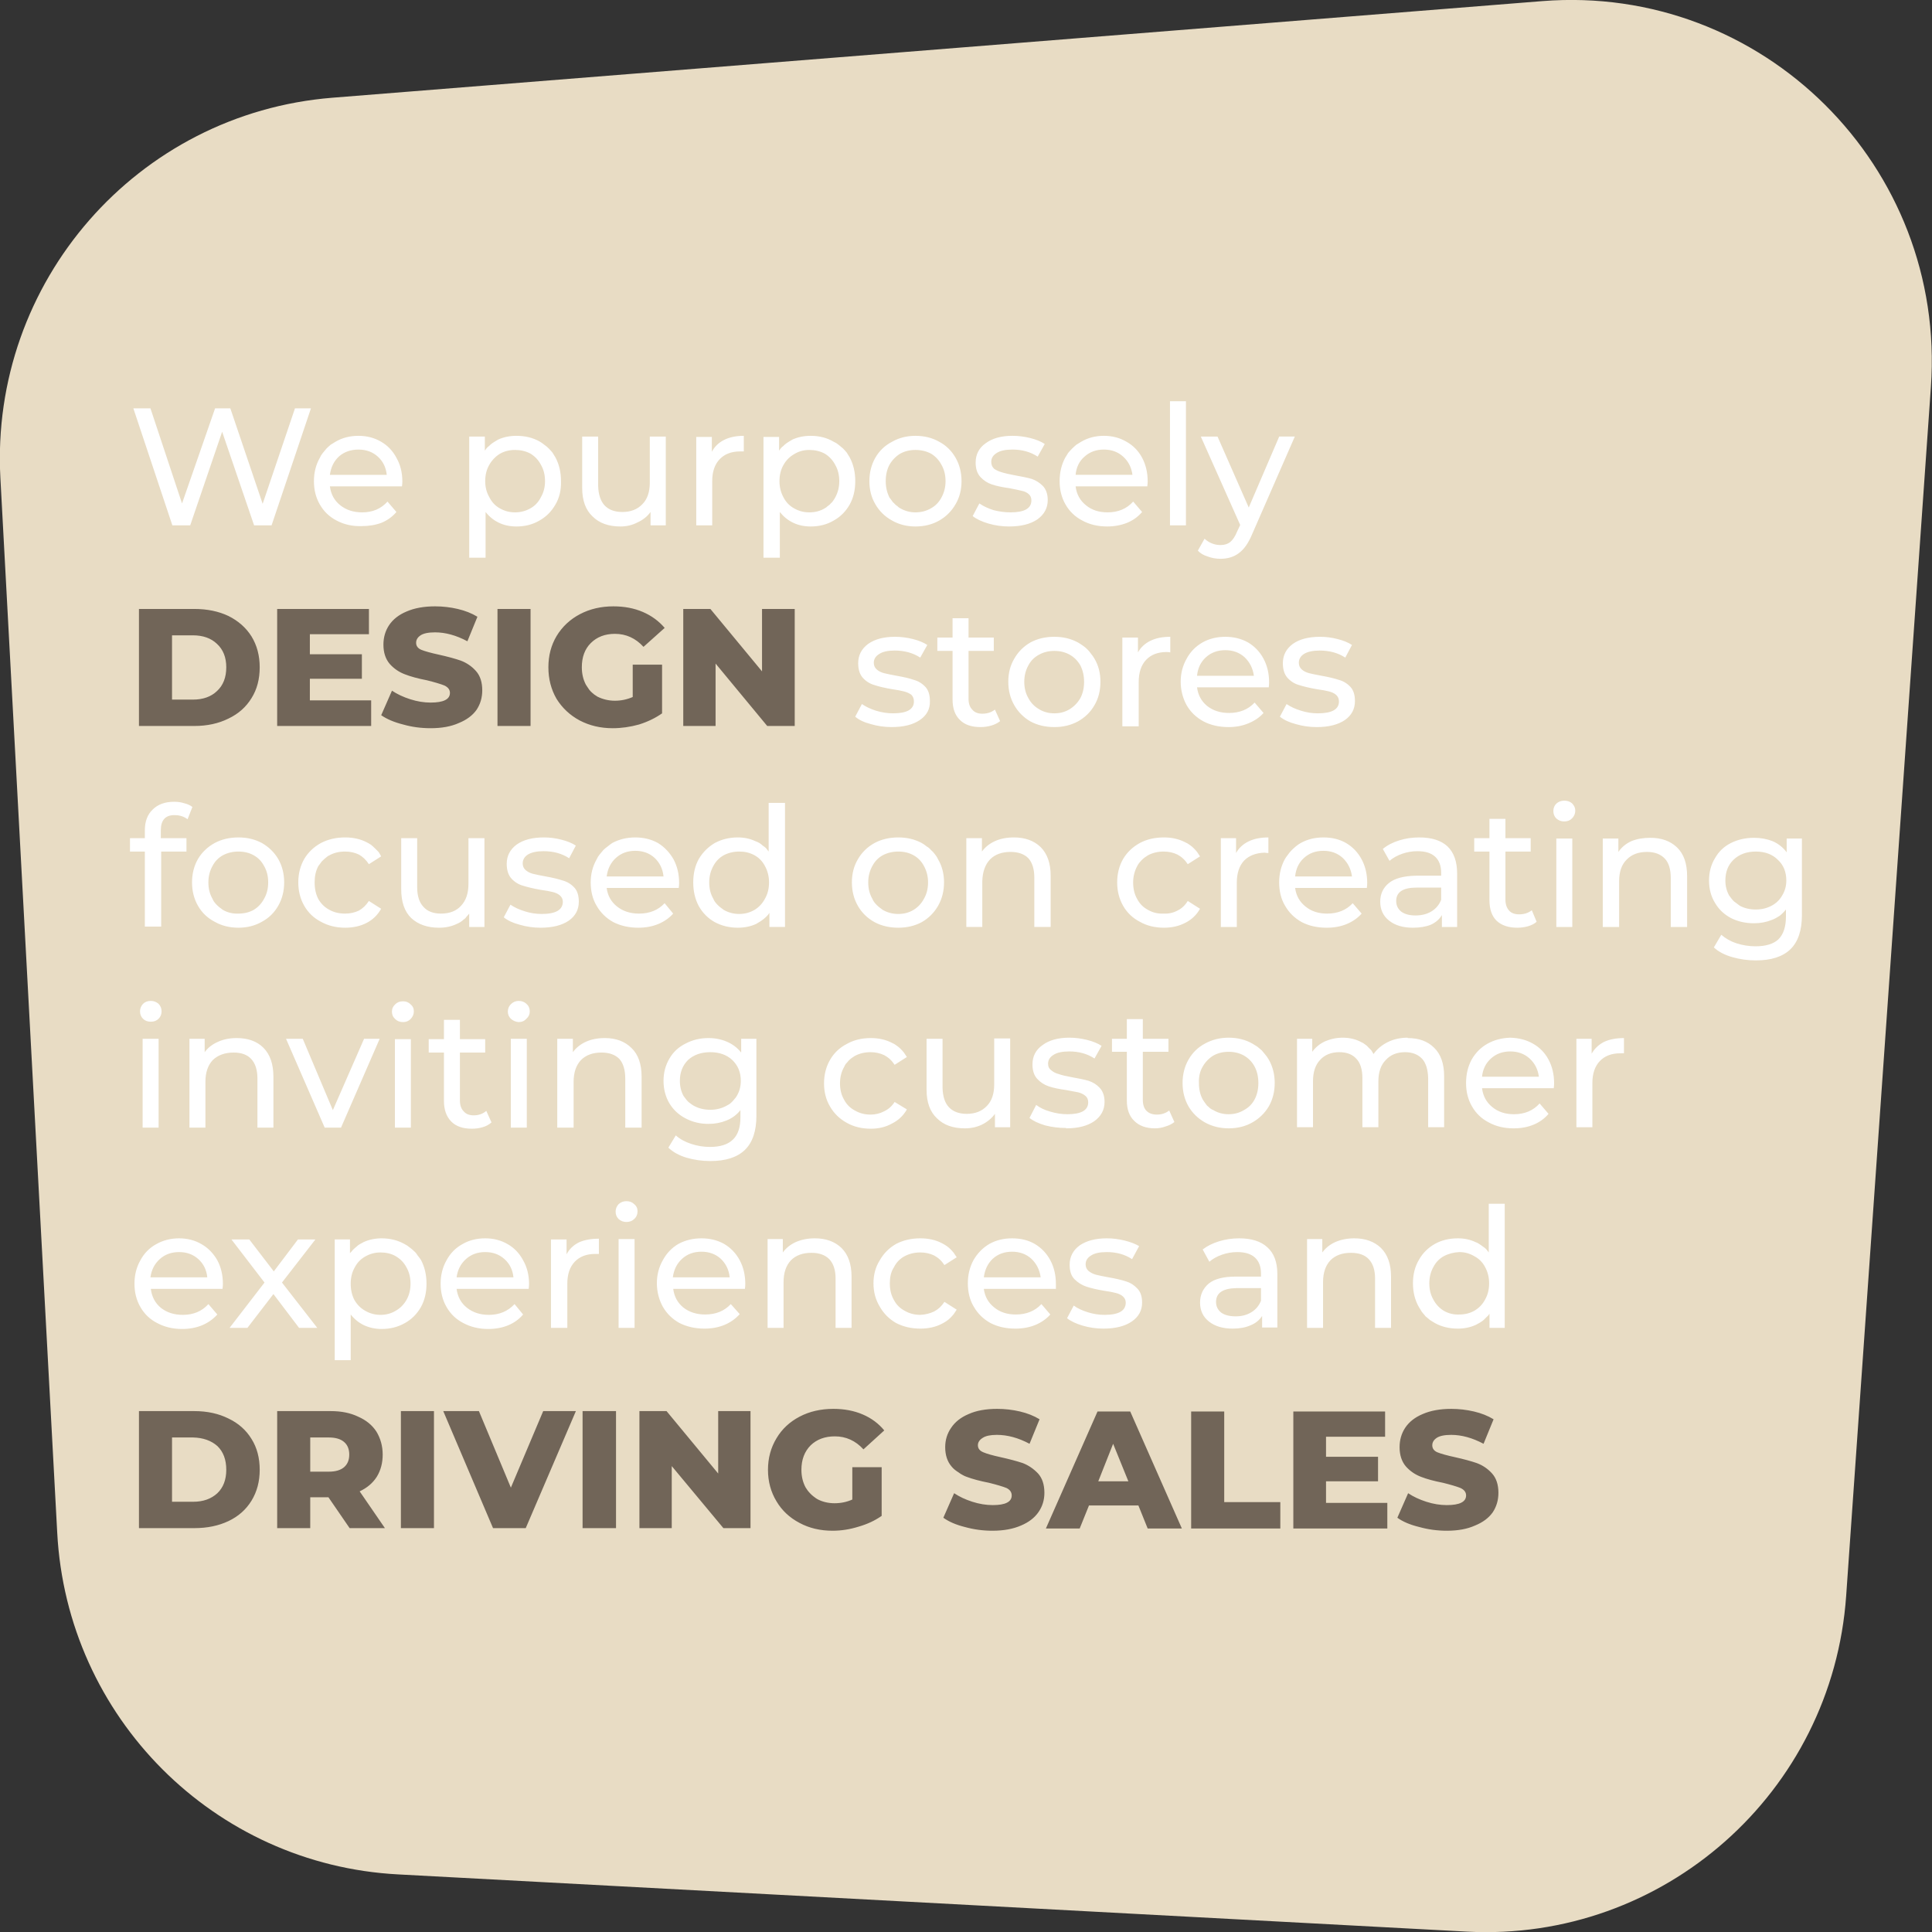 <svg version="1.2" xmlns="http://www.w3.org/2000/svg" viewBox="0 0 520 520" width="520" height="520">
	<rect x="0" y="0" width="520" height="520" fill="#333333" stroke="none"/>
	<title>D - S - B with text-02-svg</title>
	<defs>
		<clipPath clipPathUnits="userSpaceOnUse" id="cp1">
			<path d="m35 108.01h450v303.99h-450z"/>
		</clipPath>
	</defs>
	<style>
		.s0 { fill: #e8dcc4 } 
		.s1 { fill: #716558 } 
		.s2 { fill: #ffffff } 
	</style>
	<g id="Layer 1">
		<path id="Layer_2" class="s0" d="m107.2 504.5l287.6 15.4c52.9 2.8 98.4-37.4 102.1-90.4l22.8-325.3c4.2-59.4-45.3-108.6-104.6-103.9l-325.6 26c-52.6 4.2-92.2 49.6-89.4 102.3l15.3 283.9c2.6 49.7 42.2 89.4 91.8 92z"/>
		<g id="Clip-Path: Layer_1" clip-path="url(#cp1)">
			<g id="Layer_1">
				<path class="s1" d="m389.4 412q4.5 0 7.6-1.4 3.2-1.3 4.8-3.6 1.5-2.3 1.5-5.2 0-3.3-1.7-5.2-1.7-1.9-4.1-2.8-2.3-0.8-5.9-1.6-3.2-0.7-4.7-1.3-1.4-0.6-1.4-1.9 0-1.2 1.2-2 1.2-0.8 3.9-0.8 4.2 0 8.7 2.4l2.7-6.6q-2.3-1.4-5.3-2.1-3-0.7-6.1-0.7-4.5 0-7.7 1.4-3.1 1.3-4.7 3.7-1.5 2.3-1.5 5.2 0 3.2 1.7 5.2 1.7 1.9 4.1 2.8 2.3 0.9 5.9 1.6 3.2 0.8 4.7 1.4 1.5 0.7 1.5 2 0 2.6-5.2 2.6-2.7 0-5.5-0.9-2.8-0.9-4.9-2.3l-2.9 6.6q2.2 1.6 5.9 2.5 3.6 1 7.4 1m-32.5-7.5v-5.8h14v-6.6h-14v-5.4h15.9v-6.8h-24.7v31.5h25.3v-6.9c0 0-16.5 0-16.5 0zm-36.3 6.9h24v-7.1h-15.1v-24.4h-8.9c0 0 0 31.5 0 31.5zm-11.8 0h9.3l-13.9-31.5h-8.8l-13.9 31.5h9.1l2.5-6.2h13.3l2.5 6.2zm-13.2-12.7l4-10.1 4.1 10.1zm-28.5 13.3q4.5 0 7.7-1.4 3.1-1.3 4.7-3.6 1.6-2.3 1.6-5.2 0-3.3-1.7-5.2-1.8-1.9-4.1-2.8-2.4-0.8-6-1.6-3.2-0.7-4.6-1.3-1.5-0.6-1.5-1.9 0-1.2 1.3-2 1.2-0.8 3.8-0.8 4.3 0 8.8 2.4l2.7-6.6q-2.3-1.4-5.3-2.1-3-0.7-6.1-0.7-4.6 0-7.7 1.4-3.1 1.3-4.7 3.7-1.6 2.3-1.6 5.2 0 3.2 1.7 5.2 0.4 0.5 0.9 0.9 0.5 0.4 1 0.7 0.5 0.4 1.1 0.7 0.5 0.3 1.1 0.5 2.4 0.9 6 1.6 3.2 0.8 4.7 1.4 1.4 0.7 1.4 2 0 2.6-5.1 2.6-2.7 0-5.5-0.9-2.8-0.9-4.9-2.3l-2.9 6.6q2.2 1.6 5.8 2.5 3.6 1 7.4 1m-37.7-8.4q-2.2 1-4.8 1c-1.7 0-3.3-0.4-4.6-1.1q-0.5-0.3-1-0.7-0.4-0.3-0.8-0.7-0.4-0.4-0.8-0.9-0.3-0.4-0.6-0.9-1.1-2.1-1.1-4.7 0-4.1 2.5-6.6 2.5-2.4 6.5-2.4 4.5 0 7.7 3.5l5.6-5.1q-2.3-2.8-5.8-4.3-3.5-1.5-7.9-1.5-5.1 0-9.1 2.1-4 2.1-6.2 5.8-2.3 3.8-2.3 8.5 0 4.7 2.3 8.5 2.2 3.7 6.2 5.8 3.9 2.1 8.9 2.1 3.5 0 7-1.1 3.5-1 6.2-2.9v-13.1h-7.9v8.7zm-36.1-23.8v16.8l-13.9-16.8h-7.3v31.5h8.7v-16.7l13.9 16.7h7.3v-31.5zm-36.5 31.5h9v-31.5h-9zm-10.6-31.5l-8.7 20.6-8.6-20.6h-9.6l13.4 31.5h8.8l13.5-31.5c0 0-8.8 0-8.8 0zm-38.3 31.5h8.9v-31.5h-8.9zm-13.8 0h9.5l-6.8-9.9q3-1.4 4.6-3.9 1.6-2.6 1.6-6c0-2.3-0.6-4.4-1.7-6.2q-1.7-2.6-4.9-4-3.1-1.5-7.4-1.5h-14.4v31.5h8.9v-8.3h4.9c0 0 5.7 8.3 5.7 8.3zm-0.1-19.8q0 2.2-1.4 3.4-1.4 1.2-4.1 1.2h-5v-9.2h5q2.7 0 4.1 1.2 1.4 1.2 1.4 3.4zm-56.6 19.8h14.9q5.2 0 9.2-1.9 4-1.9 6.2-5.5 2.2-3.6 2.2-8.3 0-4.8-2.2-8.3-2.2-3.6-6.2-5.5-4-2-9.2-2h-14.9c0 0 0 31.5 0 31.5zm8.9-7.1v-17.3h5.7q4 0.1 6.5 2.3 2.4 2.3 2.4 6.4 0 4-2.4 6.3-2.5 2.3-6.5 2.3h-5.7z"/>
				<path class="s2" d="m400.7 324v13.1q-0.3-0.4-0.7-0.9-0.4-0.4-0.9-0.7-0.5-0.4-1-0.7-0.4-0.3-1-0.5-2.1-1-4.7-1-3.5 0-6.2 1.5-2.8 1.6-4.3 4.3-1.6 2.7-1.6 6.3 0 3.6 1.6 6.4 0.4 0.7 0.8 1.3 0.5 0.6 1 1.2 0.6 0.5 1.2 1 0.6 0.4 1.3 0.8 2.7 1.5 6.2 1.5 2.6 0 4.8-1 0.6-0.3 1.1-0.6 0.5-0.3 1-0.7 0.4-0.4 0.8-0.8 0.5-0.4 0.8-0.9v3.8h4.1v-33.4h-4.3zm-7.9 29.8q-2.3 0.1-4.2-1-1.8-1.1-2.8-3-1.1-1.9-1.1-4.4 0-2.4 1.1-4.4 1-1.9 2.8-2.9 1.9-1 4.2-1.1c1.5 0 2.8 0.4 4 1.1q1.9 1 2.9 2.9 1.1 2 1.1 4.4 0 2.5-1.1 4.4-1 1.9-2.9 3-1.8 1-4 1zm-28.3-20.5q-2.8 0-5.1 1-2.2 1-3.5 2.8v-3.6h-4.1v23.9h4.3v-12.3q0-3.8 2-5.9 2-2 5.5-2 3.2 0 4.8 1.7 1.7 1.8 1.7 5.2v13.3h4.3v-13.8q0-5-2.7-7.7-2.7-2.6-7.2-2.6m-31 0q-2.8 0-5.4 0.8-2.6 0.8-4.4 2.2l1.8 3.3q1.4-1.2 3.4-1.9 2-0.7 4.1-0.7 3.2 0 4.8 1.5 1.6 1.5 1.6 4.3v0.8h-6.8q-5 0-7.3 1.9-2.3 2-2.3 5.1 0 3.2 2.4 5.1 2.4 1.9 6.4 1.9 2.8 0 4.8-0.9 2-0.8 3.1-2.5v3.1h4.1v-14.4q0-4.8-2.7-7.2-2.6-2.4-7.6-2.4m-0.9 21q-2.5 0-3.9-1-1.4-1.1-1.4-2.9 0-3.6 5.5-3.7h6.6v3.4q-0.8 2-2.6 3.1-1.8 1.1-4.2 1.1m-35.6 3.3q4.8 0 7.6-1.9 2.8-1.9 2.8-5.1 0-2.5-1.3-3.8-1.3-1.4-3-1.9-1.8-0.6-4.7-1.1-2.2-0.4-3.4-0.7-1.1-0.3-2-1-0.8-0.7-0.8-1.8 0-1.5 1.5-2.4 1.4-0.9 4.2-0.9 3.9 0 6.8 1.9l1.9-3.5q-1.5-0.9-3.9-1.5-2.4-0.6-4.8-0.6-4.5 0-7.3 1.9-2.7 2-2.7 5.2 0 2.6 1.3 3.9 1.4 1.4 3.2 2 1.8 0.6 4.7 1.1 2.1 0.3 3.2 0.6 1.2 0.3 1.9 0.9 0.8 0.7 0.8 1.7 0 3.3-5.7 3.3-2.3 0-4.5-0.7-2.3-0.7-3.8-1.8l-1.8 3.4q1.5 1.2 4.2 2 2.7 0.8 5.6 0.8m-12.8-12q0-3.6-1.5-6.4-1.5-2.8-4.2-4.4-2.6-1.5-6.1-1.5-3.4 0-6.1 1.5-2.7 1.6-4.3 4.4-1.5 2.8-1.5 6.2c0 2.3 0.5 4.5 1.6 6.3q1.6 2.8 4.5 4.4 2.9 1.5 6.7 1.5 3 0 5.4-1 2.4-1 4-2.8l-2.4-2.8q-2.6 2.8-6.9 2.8-3.5 0-5.8-1.9-2.4-1.9-2.8-5h19.4q0-0.8 0-1.3m-11.8-8.7q3.1 0 5.2 1.9 2.1 2 2.5 5h-15.3q0.4-3.1 2.4-5 2.1-1.9 5.2-1.9zm-24.7 20.7q3.3 0 5.8-1.3 0.6-0.3 1.2-0.7 0.6-0.4 1.1-0.9 0.5-0.5 0.9-1 0.4-0.6 0.8-1.2l-3.3-2.1q-1.1 1.7-2.8 2.6-1.7 0.8-3.7 0.9-2.3 0-4.2-1.1-1.9-1-2.9-2.9-1.1-1.9-1.1-4.5c0-1.6 0.3-3.1 1.1-4.3q1-2 2.9-3 1.9-1 4.2-1 2 0 3.7 0.8 1.7 0.9 2.8 2.6l3.3-2.1q-0.4-0.6-0.8-1.2-0.4-0.5-0.9-1-0.5-0.5-1.1-0.9-0.6-0.4-1.2-0.7-2.5-1.3-5.8-1.3-3.6 0-6.5 1.5-2.8 1.6-4.4 4.4-1.7 2.7-1.7 6.2 0 3.5 1.7 6.3 1.6 2.8 4.4 4.4 2.9 1.5 6.5 1.5zm-28.4-24.3q-2.8 0-5.1 1-2.2 1-3.5 2.8v-3.6h-4.1v23.9h4.3v-12.3q0-3.8 2-5.9 2-2 5.5-2 3.1 0 4.8 1.7 1.7 1.8 1.7 5.2v13.3h4.3v-13.8q0-5-2.7-7.7-2.7-2.6-7.2-2.6zm-18.7 12.3q0-3.6-1.5-6.4-1.5-2.8-4.2-4.4-2.7-1.5-6.1-1.5-3.4 0-6.2 1.5-2.7 1.6-4.2 4.4-1.6 2.8-1.6 6.2c0 2.3 0.6 4.5 1.6 6.3q1.6 2.8 4.5 4.4 3 1.5 6.7 1.5 3 0 5.4-1 2.4-1 4.1-2.9l-2.4-2.7q-2.6 2.8-6.9 2.8-3.5 0-5.9-1.9-2.3-1.9-2.7-5h19.3q0.1-0.8 0.1-1.3m-11.8-8.7q3.1 0 5.2 1.9 2.1 2 2.4 5h-15.3q0.4-3.1 2.5-5 2.1-1.9 5.2-1.9zm-20.2-8q1.3 0 2.1-0.8 0.9-0.8 0.9-2.1c0-0.8-0.3-1.4-0.9-1.9q-0.8-0.8-2.1-0.8-1.2 0-2.1 0.8-0.8 0.9-0.8 2 0 1.2 0.8 2 0.9 0.8 2.1 0.8zm-2.1 28.5h4.3v-23.9h-4.3zm-14-19.8v-4h-4.2v23.8h4.4v-11.9q0-3.8 2-5.9 2-2.1 5.5-2.1 0.6 0 1 0v-4.1q-3.2 0-5.4 1-2.2 1.1-3.3 3.2m-10.1 8q0-3.6-1.6-6.4-1.5-2.8-4.1-4.3-2.7-1.6-6.1-1.6-3.5 0-6.2 1.6-2.7 1.5-4.2 4.3-1.6 2.8-1.6 6.3c0 2.3 0.5 4.4 1.6 6.3q1.6 2.8 4.5 4.3 3 1.6 6.7 1.6 3 0 5.4-1 2.4-1 4-2.9l-2.3-2.8q-2.7 2.9-6.9 2.9-3.5 0-5.9-1.9-2.4-1.9-2.8-5.1h19.4q0.1-0.8 0.1-1.3m-11.8-8.6q3.1 0 5.2 1.9 2.1 1.9 2.4 4.9h-15.3q0.4-3 2.5-4.9 2.1-1.9 5.2-1.9zm-27.8-3.7q-2.7 0-4.9 1-0.5 0.3-1.1 0.6-0.5 0.3-0.9 0.7-0.5 0.4-0.9 0.8-0.4 0.5-0.8 0.9v-3.7h-4.1v32.5h4.3v-12.3q1.5 1.9 3.6 2.9 2.2 1 4.7 1 3.5 0 6.3-1.6 2.7-1.5 4.3-4.3 1.5-2.7 1.5-6.3 0-3.6-1.5-6.4-0.4-0.6-0.9-1.2-0.4-0.7-1-1.2-0.5-0.5-1.2-1-0.6-0.5-1.2-0.8-2.8-1.6-6.3-1.6m-0.3 20.6q-2.2 0-4.1-1.1-1.8-1-2.9-2.9-1-1.9-1-4.4 0-2.5 1.1-4.4 1-1.9 2.8-2.9 1.9-1.1 4.1-1.1c1.5 0 2.9 0.3 4.1 1q1.9 1.1 2.9 3 1.1 1.9 1.1 4.4 0 2.5-1.1 4.4-1.1 1.9-2.9 2.9-1.8 1.1-4.1 1.1zm-17 3.5l-9.5-12.2 9-11.6h-4.7l-6.5 8.6-6.6-8.6h-4.8l8.9 11.6-9.4 12.2h4.8l7-9.1 6.9 9.1zm-25.4-11.8q0-3.6-1.5-6.4-1.6-2.8-4.2-4.3-2.7-1.6-6.1-1.6-3.4 0-6.2 1.6-2.7 1.5-4.2 4.3-1.6 2.8-1.6 6.3c0 2.3 0.5 4.4 1.6 6.3q1.6 2.8 4.5 4.3 3 1.6 6.7 1.6 3 0 5.4-1 2.4-1 4.1-2.9l-2.4-2.8q-2.6 2.9-6.9 2.9-3.5 0-5.9-1.9-2.3-1.9-2.7-5.1h19.3q0.1-0.8 0.1-1.3m-11.8-8.6q3.1 0 5.2 1.9 2.1 1.9 2.4 4.9h-15.3q0.4-3 2.5-4.9 2.1-1.9 5.2-1.9zm380.2-53.4v-4h-4.1v23.8h4.3v-11.9q0-3.8 2-5.9 2-2.1 5.5-2.1 0.7 0 1 0v-4.1q-3.1 0-5.3 1-2.2 1.1-3.4 3.2m-10.1 8q0-3.6-1.5-6.4-1.5-2.8-4.2-4.3-2.6-1.5-6.1-1.6-3.4 0.1-6.1 1.6-2.7 1.5-4.3 4.3-1.5 2.8-1.5 6.3c0 2.3 0.5 4.4 1.6 6.3q1.6 2.8 4.5 4.3 2.9 1.6 6.7 1.6 3 0 5.4-1 2.4-1 4-2.9l-2.4-2.8q-2.6 2.9-6.9 2.9-3.5 0-5.8-1.9-2.4-1.9-2.8-5.1h19.3q0.1-0.8 0.1-1.3m-11.8-8.6q3.1 0 5.2 1.9 2.1 1.9 2.5 4.9h-15.3q0.3-3 2.4-4.9 2.1-1.9 5.2-1.9zm-27.6-3.7q-3 0-5.4 1.2-2.4 1.2-3.8 3.2-0.3-0.5-0.6-1-0.4-0.4-0.8-0.8-0.4-0.5-0.9-0.8-0.5-0.4-1-0.6-2.2-1.2-5-1.2c-1.8 0-3.4 0.4-4.8 1q-2.1 1-3.4 2.8v-3.5h-4.1v23.8h4.3v-12.3q0-3.8 1.9-5.8 1.9-2.1 5.2-2.1 3 0 4.6 1.8 1.6 1.7 1.6 5.2v13.2h4.3v-12.3q0-3.8 2-5.8 1.9-2.1 5.2-2.1 2.9 0 4.6 1.8 1.5 1.7 1.6 5.2v13.2h4.3v-13.7q0-5.1-2.7-7.7-2.6-2.6-7.1-2.6m-48.2 24.3q3.6 0 6.4-1.6 2.8-1.6 4.4-4.3 1.6-2.8 1.6-6.3 0-3.5-1.6-6.3-0.4-0.7-0.9-1.3-0.5-0.6-1-1.2-0.6-0.5-1.2-1-0.6-0.4-1.3-0.8-2.8-1.6-6.4-1.6-3.5 0-6.4 1.6-2.8 1.5-4.4 4.3-1.6 2.8-1.6 6.3 0 3.5 1.6 6.3 1.6 2.7 4.4 4.3 2.9 1.6 6.4 1.6zm0-3.8q-2.3 0-4.1-1.1-0.5-0.2-0.9-0.5-0.4-0.4-0.8-0.7-0.3-0.4-0.6-0.8-0.3-0.5-0.6-0.9-1-1.9-1-4.4-0.1-2.5 1-4.4 1.1-1.9 2.9-3 1.8-1 4.1-1 2.3 0 4.1 1 1.9 1.1 2.9 3 1 1.9 1 4.4 0 2.5-1 4.4-1 1.9-2.9 2.9-1.8 1.1-4.1 1.1zm-16-1q-1.4 1.1-3.3 1.1-1.8 0-2.8-1-1-1-1-3v-12.9h6.9v-3.5h-6.9v-5.3h-4.3v5.3h-4v3.5h4v13.1q0 3.6 2 5.5 2 2 5.6 2 1.4 0 2.8-0.5 1.4-0.4 2.4-1.2l-1.4-3.1zm-27.7 4.8q4.7 0 7.5-1.9 2.8-2 2.8-5.2 0-2.4-1.3-3.8-1.2-1.3-3-1.9-1.8-0.5-4.7-1-2.2-0.4-3.3-0.8-1.2-0.3-2-1-0.9-0.6-0.9-1.8 0-1.5 1.5-2.4 1.4-0.9 4.2-0.9 3.9 0 6.8 1.9l1.9-3.4q-1.5-1-3.9-1.6-2.4-0.6-4.8-0.6-4.5 0-7.2 2-2.7 1.9-2.7 5.2 0 2.5 1.3 3.9 1.3 1.4 3.1 2 1.8 0.6 4.7 1 2.1 0.4 3.2 0.6 1.2 0.3 2 1 0.7 0.6 0.7 1.7 0 3.2-5.6 3.2-2.3 0-4.6-0.7-2.2-0.6-3.8-1.8l-1.8 3.5q1.5 1.2 4.2 2 2.7 0.7 5.6 0.7m-19.3-24v12.3q0 3.8-2 5.8-2 2.1-5.4 2.1-3.1 0-4.8-1.8-1.6-1.7-1.7-5.2v-13.2h-4.3v13.7q0 5.1 2.8 7.7 2.7 2.7 7.5 2.7 2.5 0 4.6-1 2.2-1.1 3.5-2.9v3.6h4.1v-23.9h-4.3zm-33.2 24.2q3.2 0 5.7-1.4 2.6-1.3 4-3.8l-3.3-2q-1.1 1.7-2.8 2.5-1.7 0.9-3.7 0.9-2.3 0-4.2-1.1-1.9-1-2.9-2.9-1.1-1.9-1.1-4.4c0-1.7 0.4-3.2 1.1-4.4q0.2-0.5 0.5-0.9 0.4-0.4 0.7-0.8 0.4-0.4 0.8-0.7 0.4-0.3 0.9-0.6 1.9-1 4.2-1 2 0 3.7 0.8 1.7 0.9 2.8 2.6l3.3-2.1q-0.4-0.6-0.8-1.2-0.4-0.5-0.9-1-0.5-0.5-1.1-0.9-0.5-0.4-1.2-0.7-2.5-1.3-5.7-1.3-3.7 0-6.5 1.6-2.9 1.5-4.5 4.3-1.6 2.8-1.6 6.3 0 3.5 1.6 6.2 1.6 2.8 4.5 4.4 2.8 1.6 6.5 1.6zm-34.9-24.2v3.7q-1.5-1.9-3.8-2.9-2.3-1-5-1-3.4 0-6.2 1.5-2.8 1.4-4.3 4-1.6 2.7-1.6 6 0 3.4 1.6 6.1 1.6 2.6 4.3 4 2.8 1.5 6.2 1.5 2.6 0 4.8-0.9 2.3-0.9 3.8-2.8v1.9q0 4.1-2 6-2 2-6.2 2-2.6 0-5-0.8-2.5-0.8-4.2-2.3l-2 3.3q1.9 1.8 4.9 2.7 3.1 0.9 6.4 0.9 6.2 0 9.3-3 3.1-3 3.1-9.2v-20.7c0 0-4.1 0-4.1 0zm-8.3 19.1q-2.4 0-4.3-1-0.4-0.2-0.8-0.5-0.4-0.3-0.8-0.6-0.4-0.4-0.7-0.8-0.3-0.4-0.6-0.8-1-1.8-1-4.1 0-3.4 2.2-5.6 2.3-2.1 6-2.1c2.4 0 4.4 0.7 5.9 2.1q2.3 2.2 2.3 5.6 0 2.3-1.1 4.1-0.2 0.4-0.6 0.8-0.3 0.4-0.7 0.8-0.3 0.3-0.7 0.6-0.5 0.3-0.9 0.5-1.9 1-4.2 1m-28.4-19.3q-2.9 0-5.1 1-2.2 1-3.5 2.8v-3.6h-4.2v23.9h4.4v-12.3q0-3.8 2-5.9 2-2 5.5-2 3.1 0 4.8 1.7 1.6 1.8 1.6 5.3v13.2h4.4v-13.7q0-5.1-2.7-7.7-2.7-2.7-7.2-2.7zm-23.2-4.3q1.3 0 2.1-0.9 0.9-0.8 0.9-2c0-0.8-0.3-1.5-0.9-2q-0.8-0.8-2.1-0.8-1.2 0-2.1 0.9-0.8 0.8-0.8 2 0 1.1 0.8 1.9 0.9 0.8 2.1 0.9zm-2.1 28.4h4.3v-23.9h-4.3zm-6.6-4.5q-1.4 1.2-3.4 1.2-1.8 0-2.7-1.1-1-1-1-2.9v-12.9h6.8v-3.6h-6.8v-5.2h-4.3v5.2h-4.1v3.6h4.1v13q0 3.6 2 5.6 1.9 1.9 5.5 1.9 1.5 0 2.9-0.4 1.4-0.4 2.4-1.3l-1.4-3.1zm-22.4-23.9q1.2 0 2-0.8 0.9-0.9 0.9-2.1c0-0.8-0.3-1.4-0.9-1.9q-0.8-0.8-2-0.8-1.3 0-2.1 0.8-0.9 0.8-0.9 2 0 1.2 0.9 2 0.8 0.8 2.1 0.8zm-2.2 28.4h4.3v-23.8h-4.3zm-8.3-23.9l-8.4 19.2-8.1-19.2h-4.5l10.4 23.9h4.4l10.4-23.9zm-34.3-0.2q-2.8 0-5 1-2.3 1-3.6 2.8v-3.6h-4.1v23.9h4.3v-12.3q0-3.8 2-5.9 2.1-2 5.6-2 3.1 0 4.7 1.7 1.7 1.8 1.7 5.3v13.2h4.3v-13.7q0-5.1-2.7-7.8-2.6-2.6-7.2-2.6m-23.1-4.4q1.3 0 2.1-0.8 0.8-0.8 0.8-2c0-0.8-0.3-1.5-0.8-2q-0.9-0.8-2.1-0.8-1.3 0-2.1 0.8-0.8 0.9-0.8 2 0 1.2 0.8 2 0.8 0.8 2.1 0.8zm-2.2 28.5h4.3v-23.9h-4.3zm442.5-77.8v3.7q-1.5-2-3.8-3-2.3-0.9-5-0.9-3.4 0-6.2 1.4-2.8 1.4-4.3 4.1-1.6 2.6-1.6 6 0 3.4 1.6 6 1.5 2.6 4.3 4.1 2.8 1.4 6.2 1.4 2.6 0 4.8-0.9 0.6-0.2 1.1-0.5 0.5-0.3 1-0.6 0.5-0.4 0.9-0.8 0.4-0.4 0.8-0.9v1.9q0 4.1-2 6.1-2 1.9-6.2 1.9-2.6 0-5.1-0.8-2.4-0.8-4.1-2.3l-2 3.4q1.8 1.7 4.9 2.6 3.1 0.9 6.4 0.9 6.2 0 9.3-3 3.1-3 3.1-9.2v-20.6h-4.1zm-8.3 19.1q-2.4 0-4.3-1-0.4-0.3-0.8-0.6-0.4-0.3-0.8-0.6-0.4-0.4-0.7-0.8-0.3-0.4-0.6-0.8-1-1.8-1-4 0-3.5 2.2-5.6 2.3-2.2 6-2.2c2.4 0 4.4 0.7 5.9 2.2q2.3 2.1 2.3 5.6 0 2.2-1.1 4-1 1.8-2.9 2.8-1.9 1-4.2 1m-28.4-19.3q-2.9 0-5.1 0.9-2.2 1-3.5 2.9v-3.6h-4.2v23.8h4.4v-12.3q0-3.8 2-5.8 2-2.1 5.5-2.1 3.1 0 4.8 1.8 1.6 1.7 1.6 5.2v13.2h4.4v-13.7q0-5.1-2.7-7.7-2.7-2.6-7.2-2.6zm-23.2-4.4q1.3 0 2.1-0.8 0.9-0.9 0.9-2.1c0-0.8-0.3-1.4-0.9-2q-0.8-0.7-2.1-0.7-1.2 0-2.1 0.8-0.8 0.8-0.8 2 0 1.2 0.8 2 0.9 0.8 2.1 0.8m-2.1 28.4h4.3v-23.8h-4.3zm-6.6-4.5q-1.4 1.1-3.4 1.1-1.8 0-2.7-1-1-1.1-1-3v-12.9h6.8v-3.6h-6.8v-5.2h-4.3v5.2h-4.1v3.6h4.1v13.1q0 3.6 1.9 5.5 2 1.9 5.6 1.9 1.5 0 2.9-0.4 1.4-0.4 2.3-1.2l-1.3-3.1zm-30.3-19.6q-2.9 0-5.4 0.8-2.6 0.8-4.4 2.3l1.8 3.2q1.4-1.2 3.4-1.9 2-0.7 4.1-0.7 3.2 0 4.8 1.5 1.6 1.5 1.6 4.3v0.8h-6.8q-5 0.1-7.3 2-2.3 1.9-2.3 5 0 3.2 2.4 5.1 2.4 1.9 6.4 1.9 2.8 0 4.8-0.8 2-0.9 3-2.6v3.2h4.1v-14.4q0-4.8-2.6-7.3-2.6-2.4-7.6-2.4zm-1 21q-2.4 0-3.8-1-1.4-1.1-1.4-2.9 0-3.6 5.5-3.6h6.6v3.3q-0.8 2-2.6 3.1-1.8 1.1-4.3 1.1m-13-8.7q0-3.6-1.5-6.4-1.5-2.8-4.2-4.4-2.6-1.5-6.1-1.5-3.4 0-6.1 1.5-0.7 0.4-1.3 0.9-0.6 0.5-1.1 1-0.6 0.6-1 1.2-0.5 0.6-0.9 1.3-1.5 2.8-1.5 6.2c0 2.3 0.5 4.5 1.6 6.3q1.6 2.8 4.5 4.4 2.9 1.5 6.7 1.5 3 0 5.4-1 2.4-1 4-2.8l-2.4-2.8q-2.6 2.8-6.9 2.8-3.5 0-5.8-1.9-2.4-1.9-2.8-5h19.3q0.1-0.8 0.1-1.3m-11.8-8.7q3.1 0 5.2 1.9 2.1 2 2.5 5h-15.3q0.3-3.1 2.4-5 2.1-1.9 5.2-1.9zm-23.5 0.6v-4h-4.1v23.9h4.3v-11.9q0-3.9 2-6 2-2 5.5-2.1 0.6 0.1 1 0.1v-4.2q-3.2 0-5.4 1.1-2.2 1.1-3.3 3.1m-19.4 20.1q3.2 0 5.7-1.3 2.6-1.3 4-3.8l-3.3-2.1q-1.1 1.8-2.8 2.6-1.7 0.9-3.7 0.8-2.3 0.1-4.2-1-1.9-1-2.9-2.9-1.1-1.9-1.1-4.5c0-1.6 0.4-3.1 1.1-4.4q0.2-0.4 0.5-0.8 0.4-0.5 0.7-0.8 0.4-0.4 0.8-0.7 0.4-0.3 0.9-0.6 1.9-1 4.2-1 2 0 3.7 0.8 1.7 0.9 2.8 2.6l3.3-2.1q-0.4-0.6-0.8-1.2-0.4-0.5-0.9-1-0.5-0.5-1.1-0.9-0.5-0.4-1.2-0.7-2.5-1.3-5.7-1.3-3.7 0-6.5 1.5-2.9 1.6-4.5 4.3-1.6 2.8-1.6 6.3 0 3.5 1.6 6.3 1.6 2.8 4.5 4.3 2.8 1.6 6.5 1.6zm-40.4-24.3q-2.9 0-5.1 1-2.2 1-3.5 2.8v-3.6h-4.2v23.9h4.3v-12.3q0.1-3.8 2.1-5.9 2-2 5.5-2 3.1 0 4.8 1.7 1.6 1.8 1.6 5.2v13.3h4.4v-13.8q0-5-2.7-7.7-2.7-2.6-7.2-2.6zm-31.1 24.3q3.5 0 6.3-1.5 2.8-1.6 4.4-4.4 1.6-2.8 1.6-6.3 0-3.5-1.6-6.2-0.3-0.7-0.8-1.3-0.5-0.7-1.1-1.2-0.5-0.6-1.2-1-0.6-0.5-1.3-0.9-2.8-1.5-6.3-1.5-3.6 0-6.4 1.5-2.9 1.6-4.5 4.4-1.6 2.7-1.6 6.2 0 3.5 1.6 6.3 1.6 2.8 4.5 4.4 2.8 1.5 6.4 1.5zm0-3.7q-2.3 0-4.2-1.1-0.4-0.3-0.8-0.6-0.4-0.3-0.8-0.7-0.4-0.4-0.7-0.8-0.3-0.4-0.5-0.9-1.1-1.9-1.1-4.4 0-2.4 1.1-4.4 1-1.9 2.8-2.9 1.9-1 4.2-1 2.3 0 4.1 1 1.8 1 2.8 2.9 1.1 2 1.1 4.4 0 2.5-1.1 4.4-1 1.9-2.8 3-1.8 1.1-4.1 1.1zm-34.9-29.9v13.1q-0.3-0.4-0.7-0.9-0.4-0.4-0.9-0.7-0.4-0.4-0.9-0.7-0.5-0.3-1.1-0.5-2.1-1-4.7-1-3.4 0-6.2 1.5-2.7 1.6-4.3 4.3-1.5 2.7-1.5 6.3 0 3.6 1.5 6.4 1.6 2.8 4.3 4.3 2.8 1.5 6.2 1.5 2.7 0 4.9-1 0.5-0.3 1-0.6 0.5-0.3 1-0.7 0.5-0.4 0.9-0.8 0.4-0.4 0.7-0.9v3.8h4.2v-33.4c0 0-4.4 0-4.4 0zm-7.9 29.9q-2.3 0-4.2-1.1-0.4-0.3-0.8-0.6-0.4-0.3-0.8-0.7-0.4-0.4-0.7-0.8-0.3-0.4-0.5-0.9-1.1-1.9-1.1-4.4 0-2.4 1.1-4.4 1-1.9 2.8-2.9 1.9-1 4.2-1c1.5 0 2.8 0.3 4.1 1q1.8 1 2.8 2.9 1.1 2 1.1 4.4 0 2.5-1.1 4.4-1 1.9-2.8 3-1.9 1.1-4.1 1.1zm-16.2-8.3q0-3.6-1.5-6.4-1.6-2.8-4.2-4.4-2.7-1.5-6.1-1.5-3.4 0-6.2 1.5-0.6 0.4-1.2 0.9-0.7 0.5-1.2 1-0.5 0.6-1 1.2-0.5 0.6-0.8 1.3-1.6 2.8-1.6 6.2c0 2.3 0.5 4.5 1.6 6.3q1.6 2.8 4.5 4.4 3 1.5 6.7 1.5 3 0 5.4-1 2.4-1 4-2.8l-2.3-2.8q-2.6 2.8-6.9 2.8-3.5 0-5.9-1.9-2.4-1.9-2.8-5h19.4q0.1-0.8 0.1-1.3zm-11.8-8.7q3.1 0 5.2 1.9 2.1 2 2.4 5h-15.3q0.4-3.1 2.5-5 2.1-1.9 5.2-1.9zm-25.5 20.7q4.8 0 7.6-1.9 2.7-1.9 2.7-5.1 0-2.5-1.2-3.8-1.3-1.4-3.1-1.9-1.8-0.6-4.6-1.1-2.2-0.4-3.4-0.7-1.2-0.3-2-1-0.8-0.7-0.8-1.8 0-1.5 1.4-2.4 1.5-0.9 4.2-0.9 4 0 6.9 1.9l1.8-3.4q-1.5-1-3.9-1.6-2.3-0.6-4.7-0.6-4.6 0-7.3 1.9-2.7 2-2.7 5.2 0 2.6 1.3 4 1.3 1.4 3.1 1.9 1.9 0.6 4.7 1.1 2.2 0.3 3.3 0.6 1.2 0.3 1.9 0.9 0.8 0.7 0.8 1.7 0 3.3-5.7 3.3-2.3 0-4.5-0.7-2.3-0.7-3.9-1.8l-1.8 3.4q1.6 1.3 4.3 2 2.7 0.8 5.6 0.8m-19.4-24.1v12.3q0 3.8-2 5.9-1.9 2.1-5.4 2.1-3.1 0-4.7-1.8-1.7-1.8-1.7-5.3v-13.2h-4.3v13.7q0 5.2 2.7 7.8 2.8 2.6 7.5 2.6 2.6 0 4.7-1 0.5-0.2 1-0.5 0.5-0.3 0.9-0.7 0.5-0.3 0.8-0.8 0.4-0.4 0.7-0.8v3.6h4.1v-23.9h-4.3zm-33.2 24.1q3.3 0 5.8-1.3 2.5-1.3 3.9-3.8l-3.3-2.1q-1.1 1.7-2.7 2.6-1.7 0.8-3.7 0.8-2.4 0-4.2-1-1.9-1-3-2.9-1-1.9-1-4.5c0-1.7 0.3-3.1 1-4.4q0.3-0.4 0.6-0.8 0.3-0.5 0.7-0.8 0.4-0.4 0.8-0.7 0.4-0.4 0.9-0.6 1.8-1 4.2-1 2 0 3.7 0.8 1.6 0.9 2.7 2.6l3.3-2.1q-0.3-0.6-0.7-1.2-0.5-0.5-1-1-0.5-0.5-1-0.9-0.6-0.4-1.2-0.7-2.5-1.3-5.8-1.3-3.6 0-6.5 1.5-2.9 1.6-4.5 4.3-1.6 2.8-1.6 6.3 0 3.5 1.6 6.3 1.6 2.8 4.5 4.3 2.9 1.6 6.5 1.6zm-28.7 0q3.5 0 6.3-1.6 2.8-1.5 4.4-4.3 1.6-2.8 1.6-6.3 0-3.5-1.6-6.3-1.6-2.7-4.4-4.3-2.8-1.5-6.3-1.5-3.6 0-6.4 1.5-2.9 1.6-4.5 4.3-1.6 2.8-1.6 6.3 0 3.5 1.6 6.3 1.6 2.8 4.5 4.3 2.8 1.6 6.4 1.6zm0-3.8q-2.3 0.1-4.2-1-0.4-0.3-0.8-0.6-0.4-0.3-0.8-0.7-0.4-0.4-0.7-0.8-0.3-0.4-0.5-0.9-1.1-1.9-1.1-4.4 0-2.4 1.1-4.4 1-1.9 2.8-2.9 1.9-1 4.2-1 2.3 0 4.1 1 1.8 1 2.8 2.9 1.1 1.9 1.1 4.4 0 2.5-1.1 4.4-1 1.9-2.8 3-1.8 1-4.1 1zm-17.1-26.5q1.9 0 3.4 1.1l1.3-3.3q-0.9-0.7-2.2-1-1.2-0.4-2.7-0.4-3.7 0-5.8 2.1-2.1 2-2.1 5.6v2.1h-4v3.6h4v20.2h4.4v-20.2h6.8v-3.6h-6.9v-2.1q0-4.2 3.8-4.1zm307.3-23.7q4.8 0 7.6-1.9 2.7-1.9 2.7-5.1 0-2.5-1.2-3.8-1.3-1.4-3.1-1.9-1.8-0.6-4.6-1.1-2.2-0.4-3.4-0.7-1.2-0.3-2-1-0.8-0.7-0.8-1.8 0-1.5 1.4-2.4 1.5-0.9 4.2-0.9 4 0 6.9 1.9l1.8-3.4q-1.5-1-3.9-1.6-2.3-0.6-4.7-0.6-4.6 0-7.3 1.9-2.7 2-2.7 5.2 0 2.6 1.3 4 1.3 1.4 3.1 1.9 1.9 0.6 4.7 1.1 2.2 0.3 3.3 0.6 1.2 0.3 1.9 0.9 0.8 0.7 0.8 1.8 0 3.2-5.7 3.2-2.3 0-4.5-0.7-2.3-0.7-3.9-1.8l-1.8 3.4q1.6 1.3 4.3 2 2.7 0.8 5.6 0.8m-12.8-12q0-3.6-1.5-6.4-1.5-2.8-4.2-4.4-2.7-1.5-6.1-1.5-3.4 0-6.1 1.5-2.8 1.6-4.3 4.4-1.6 2.8-1.6 6.2c0 2.3 0.6 4.5 1.6 6.3q1.6 2.8 4.6 4.4 2.9 1.5 6.7 1.5 2.9 0 5.3-1 2.5-1 4.1-2.8l-2.4-2.8q-2.6 2.8-6.9 2.8-3.5 0-5.9-1.9-2.3-1.9-2.7-5h19.3q0.1-0.8 0.1-1.3m-11.8-8.7q3.1 0 5.2 1.9 2.1 2 2.5 5h-15.3q0.3-3.1 2.4-5 2.1-1.9 5.2-1.9zm-23.5 0.6v-4h-4.2v23.9h4.4v-11.9q0-3.9 2-6 2-2.1 5.5-2.1 0.6 0 1 0.1v-4.2q-3.2 0-5.4 1.1-2.2 1.1-3.3 3.1m-22.5 20.1q3.5 0 6.3-1.5 2.9-1.6 4.5-4.4 1.6-2.7 1.6-6.3 0-3.5-1.6-6.2-0.4-0.7-0.9-1.3-0.5-0.7-1-1.2-0.6-0.6-1.2-1-0.7-0.5-1.4-0.9-2.8-1.5-6.3-1.5-3.6 0-6.4 1.5-2.8 1.6-4.4 4.4-1.6 2.7-1.6 6.2 0 3.5 1.6 6.3 1.6 2.8 4.4 4.4 2.8 1.5 6.4 1.5zm0-3.7q-2.3 0-4.1-1.1-1.9-1.1-2.9-3-1.1-1.9-1.1-4.4 0-2.4 1.1-4.4 1-1.9 2.9-2.9 1.8-1 4.1-1 2.3 0 4.1 1 1.8 1 2.9 2.9 1 2 1 4.4 0 2.5-1 4.4-1.1 1.9-2.9 3-1.8 1.1-4.1 1.1zm-16-1q-1.4 1.1-3.4 1.1-1.8 0-2.7-1.1-1-1-1-2.9v-12.9h6.8v-3.6h-6.8v-5.2h-4.3v5.2h-4.1v3.6h4.1v13.1q0 3.6 2 5.5 1.9 1.9 5.5 1.9 1.5 0 2.9-0.4 1.4-0.4 2.4-1.2c0 0-1.4-3.1-1.4-3.1zm-27.8 4.7q4.8 0 7.6-1.9 2.8-1.9 2.7-5.1 0-2.5-1.2-3.8-1.3-1.4-3.1-1.9-1.7-0.6-4.6-1.1-2.2-0.4-3.4-0.7-1.2-0.3-2-1-0.8-0.7-0.8-1.8 0-1.5 1.5-2.4 1.4-0.9 4.1-0.9 4 0 6.9 1.9l1.9-3.4q-1.5-1-3.9-1.6-2.4-0.6-4.8-0.6-4.5 0-7.2 1.9-2.7 2-2.7 5.2 0 2.6 1.3 4 1.3 1.4 3.1 1.9 1.8 0.6 4.7 1.1 2.1 0.3 3.2 0.6 1.2 0.3 2 0.9 0.7 0.7 0.7 1.8 0 3.2-5.6 3.2-2.3 0-4.6-0.7-2.2-0.7-3.8-1.8l-1.8 3.4q1.5 1.3 4.2 2 2.7 0.8 5.6 0.8"/>
				<path class="s1" d="m205.1 163.9v16.8l-13.9-16.8h-7.3v31.5h8.7v-16.8l13.9 16.8h7.4v-31.5zm-34.8 23.7q-2.3 1-4.8 1c-1.7 0-3.3-0.4-4.7-1.1q-0.5-0.3-0.9-0.6-0.5-0.4-0.9-0.8-0.4-0.4-0.7-0.9-0.3-0.4-0.6-0.9-1.1-2.1-1.1-4.7 0-4.1 2.4-6.5 2.5-2.5 6.5-2.5 4.5 0 7.7 3.5l5.7-5.1q-2.4-2.8-5.9-4.3-3.5-1.5-7.9-1.5-5 0-9 2.1-4 2.1-6.3 5.9-2.2 3.7-2.2 8.4 0 4.7 2.2 8.5 2.3 3.7 6.2 5.8 4 2.1 8.9 2.1 3.5 0 7.1-1 3.5-1.1 6.2-3v-13.1h-7.9v8.7zm-36.4 7.8h8.9v-31.5h-8.9zm-18 0.6q4.5 0 7.6-1.4 3.2-1.3 4.8-3.6 1.5-2.3 1.5-5.2 0-3.3-1.7-5.2-1.7-1.9-4.1-2.8-2.3-0.8-5.9-1.6-3.2-0.7-4.7-1.3-1.4-0.6-1.4-1.9 0-1.2 1.2-2 1.2-0.8 3.9-0.8 4.2 0 8.7 2.4l2.7-6.6q-2.3-1.4-5.3-2.1-3-0.7-6.1-0.7-4.5 0-7.7 1.4-3.1 1.3-4.7 3.7-1.5 2.3-1.5 5.2 0 3.2 1.7 5.2 1.7 1.9 4.1 2.8 2.3 0.9 5.9 1.6 3.2 0.8 4.7 1.4 1.5 0.7 1.5 2 0 2.6-5.2 2.6-2.7 0-5.5-0.9-2.8-0.9-4.9-2.3l-2.9 6.6q2.3 1.6 5.9 2.5 3.5 1 7.4 1m-32.5-7.5v-5.8h14v-6.6h-14v-5.4h15.9v-6.8h-24.7v31.5h25.3v-6.9h-16.5zm-46 6.9h14.9q5.2 0 9.2-2 4-1.9 6.2-5.5 2.2-3.5 2.2-8.3 0-4.7-2.2-8.3-2.2-3.5-6.2-5.5-4-1.9-9.2-1.9h-14.9c0 0 0 31.5 0 31.5zm8.9-7.1v-17.3h5.6q4.1 0 6.5 2.3 2.5 2.3 2.5 6.3 0 4.1-2.5 6.4-2.4 2.3-6.5 2.3c0 0-5.6 0-5.6 0z"/>
				<path class="s2" d="m344.3 117.5l-8.2 19.1-8.4-19.1h-4.5l10.6 23.8-0.8 1.7q-0.8 2-1.9 2.9-1 0.8-2.6 0.8-2.4 0-4.3-1.7l-1.8 3.2q1 1.1 2.7 1.6 1.6 0.6 3.4 0.6 2.9 0 4.9-1.5 2.1-1.5 3.6-5.1l11.5-26.3h-4.2zm-29.4 23.9h4.3v-33.4h-4.3zm-6-11.8q0-3.6-1.5-6.4-1.5-2.8-4.2-4.3-2.7-1.6-6.1-1.6-3.4 0-6.1 1.6-0.7 0.4-1.3 0.8-0.6 0.5-1.2 1.1-0.5 0.5-1 1.1-0.4 0.6-0.8 1.3-1.5 2.8-1.5 6.3c0 2.3 0.5 4.4 1.6 6.3q1.6 2.8 4.5 4.3 2.9 1.6 6.7 1.6 2.9 0 5.4-1 2.4-1 4-2.9l-2.4-2.8q-2.6 2.9-6.9 2.9-3.5 0-5.8-1.9-2.4-1.9-2.8-5.1h19.3q0.1-0.8 0.1-1.3m-11.8-8.6q3.1 0 5.2 1.9 2.1 1.9 2.5 4.9h-15.3q0.3-3.1 2.4-4.9 2.1-1.9 5.2-1.9zm-25.5 20.7q4.8 0 7.6-1.9 2.8-2 2.8-5.2 0-2.4-1.3-3.8-1.3-1.3-3-1.9-1.8-0.5-4.7-1-2.2-0.4-3.4-0.8-1.1-0.3-2-0.9-0.8-0.7-0.8-1.9 0-1.5 1.5-2.4 1.4-0.9 4.2-0.9 3.9 0 6.8 1.9l1.9-3.4q-1.5-1-3.9-1.6-2.4-0.6-4.8-0.6-4.5 0-7.2 2-2.7 1.9-2.7 5.2 0 2.5 1.3 3.9 1.3 1.4 3.1 2 1.8 0.6 4.7 1 2.1 0.4 3.3 0.7 1.1 0.2 1.9 0.9 0.7 0.6 0.7 1.7 0 3.2-5.6 3.2-2.3 0-4.6-0.6-2.2-0.7-3.8-1.8l-1.8 3.4q1.5 1.2 4.2 2 2.7 0.8 5.6 0.8m-25.2 0q3.6 0 6.4-1.6 2.8-1.6 4.4-4.4 1.6-2.7 1.6-6.2 0-3.5-1.6-6.3-1.6-2.8-4.4-4.3-2.8-1.6-6.4-1.6-3.5 0-6.3 1.6-2.9 1.5-4.5 4.3-1.6 2.8-1.6 6.3 0 3.5 1.6 6.2 1.6 2.8 4.5 4.4 2.8 1.6 6.3 1.6zm0-3.8q-2.2 0-4.1-1.1-0.4-0.2-0.8-0.6-0.5-0.3-0.8-0.7-0.4-0.3-0.7-0.8-0.3-0.4-0.6-0.8-1-2-1-4.4 0-2.5 1-4.4 1.1-1.9 2.9-3 1.8-1 4.1-1 2.3 0 4.2 1 1.8 1.1 2.8 3 1.1 1.9 1.1 4.4 0 2.4-1.1 4.4-1 1.9-2.8 2.9-1.9 1.1-4.2 1.1zm-28.2-20.6q-2.7 0-4.9 1-0.5 0.3-1 0.6-0.5 0.3-1 0.7-0.4 0.4-0.9 0.8-0.4 0.4-0.7 0.9v-3.7h-4.2v32.5h4.4v-12.3q1.5 1.9 3.6 2.9 2.1 1 4.7 1 3.5 0 6.2-1.6 2.7-1.5 4.3-4.3 1.5-2.7 1.5-6.3 0-3.6-1.5-6.4-0.4-0.6-0.8-1.3-0.5-0.6-1-1.1-0.6-0.5-1.2-1-0.6-0.5-1.3-0.8-2.7-1.6-6.2-1.6m-0.4 20.6q-2.2 0-4.1-1.1-1.8-1-2.8-2.9-1.1-2-1.1-4.4 0-2.5 1.1-4.4 1.1-1.9 2.9-2.9 1.8-1.1 4-1.1c1.5 0 2.9 0.3 4.2 1q1.8 1.1 2.8 3 1.1 1.9 1.1 4.4 0 2.4-1.1 4.4-0.2 0.4-0.5 0.8-0.3 0.5-0.7 0.8-0.3 0.4-0.8 0.7-0.4 0.4-0.8 0.6-1.8 1.1-4.2 1.1zm-26.2-16.3v-4h-4.2v23.8h4.3v-11.9q0-3.8 2-5.9 2-2.1 5.5-2.1 0.7 0 1 0v-4.2q-3.1 0-5.3 1.1-2.2 1.1-3.3 3.2m-16.7-4.1v12.4q0 3.8-2 5.8-2 2.1-5.4 2.1-3.1 0-4.8-1.8-1.6-1.8-1.7-5.2v-13.3h-4.3v13.8q0 5.1 2.8 7.7 2.7 2.7 7.5 2.7 2.5 0 4.6-1.1 2.2-1 3.5-2.8v3.6h4.1v-23.9h-4.4zm-35.9-0.2q-2.7 0-4.9 1-0.5 0.3-1 0.6-0.5 0.3-1 0.7-0.4 0.4-0.9 0.8-0.4 0.4-0.7 0.9v-3.8h-4.2v32.6h4.4v-12.3q1.5 1.9 3.6 2.9 2.1 1 4.7 1 3.5 0 6.2-1.6 2.7-1.5 4.3-4.3 1.6-2.7 1.5-6.3 0-3.6-1.5-6.4-0.4-0.7-0.8-1.3-0.5-0.6-1-1.1-0.6-0.6-1.2-1-0.6-0.5-1.3-0.9-2.7-1.5-6.2-1.5zm-0.4 20.6q-2.2 0-4.1-1.1-1.8-1-2.8-3-1.1-1.9-1.1-4.3 0-2.5 1.1-4.4 1.1-1.9 2.9-3 1.8-1 4-1c1.5 0 2.9 0.3 4.2 1q1.8 1.1 2.8 3 1.1 1.9 1.1 4.4 0 2.4-1.1 4.3-1 2-2.8 3-1.9 1.1-4.2 1.1zm-30.3-8.3q0-3.6-1.6-6.4-1.5-2.8-4.1-4.3-2.7-1.6-6.1-1.6-3.5 0-6.2 1.6-0.6 0.4-1.3 0.8-0.6 0.5-1.1 1-0.5 0.6-1 1.2-0.5 0.6-0.8 1.3-1.6 2.8-1.6 6.3c0 2.3 0.5 4.4 1.6 6.3q1.6 2.8 4.5 4.3 3 1.6 6.7 1.5 3 0 5.4-0.9 2.4-1 4-2.9l-2.4-2.8q-2.6 2.9-6.8 2.9-3.5 0-5.9-1.9-2.4-1.9-2.8-5.1h19.4q0.1-0.8 0.1-1.3m-11.8-8.6q3.1 0 5.2 1.9 2.1 1.9 2.4 4.9h-15.3q0.4-3.1 2.5-5 2.1-1.8 5.2-1.8zm-17.1-11.1l-8.7 25.7-8.7-25.7h-4.1l-8.9 25.6-8.5-25.6h-4.6l10.5 31.5h4.8l8.6-25.2 8.6 25.2h4.7l10.6-31.5h-4.3z"/>
			</g>
		</g>
	</g>
</svg>